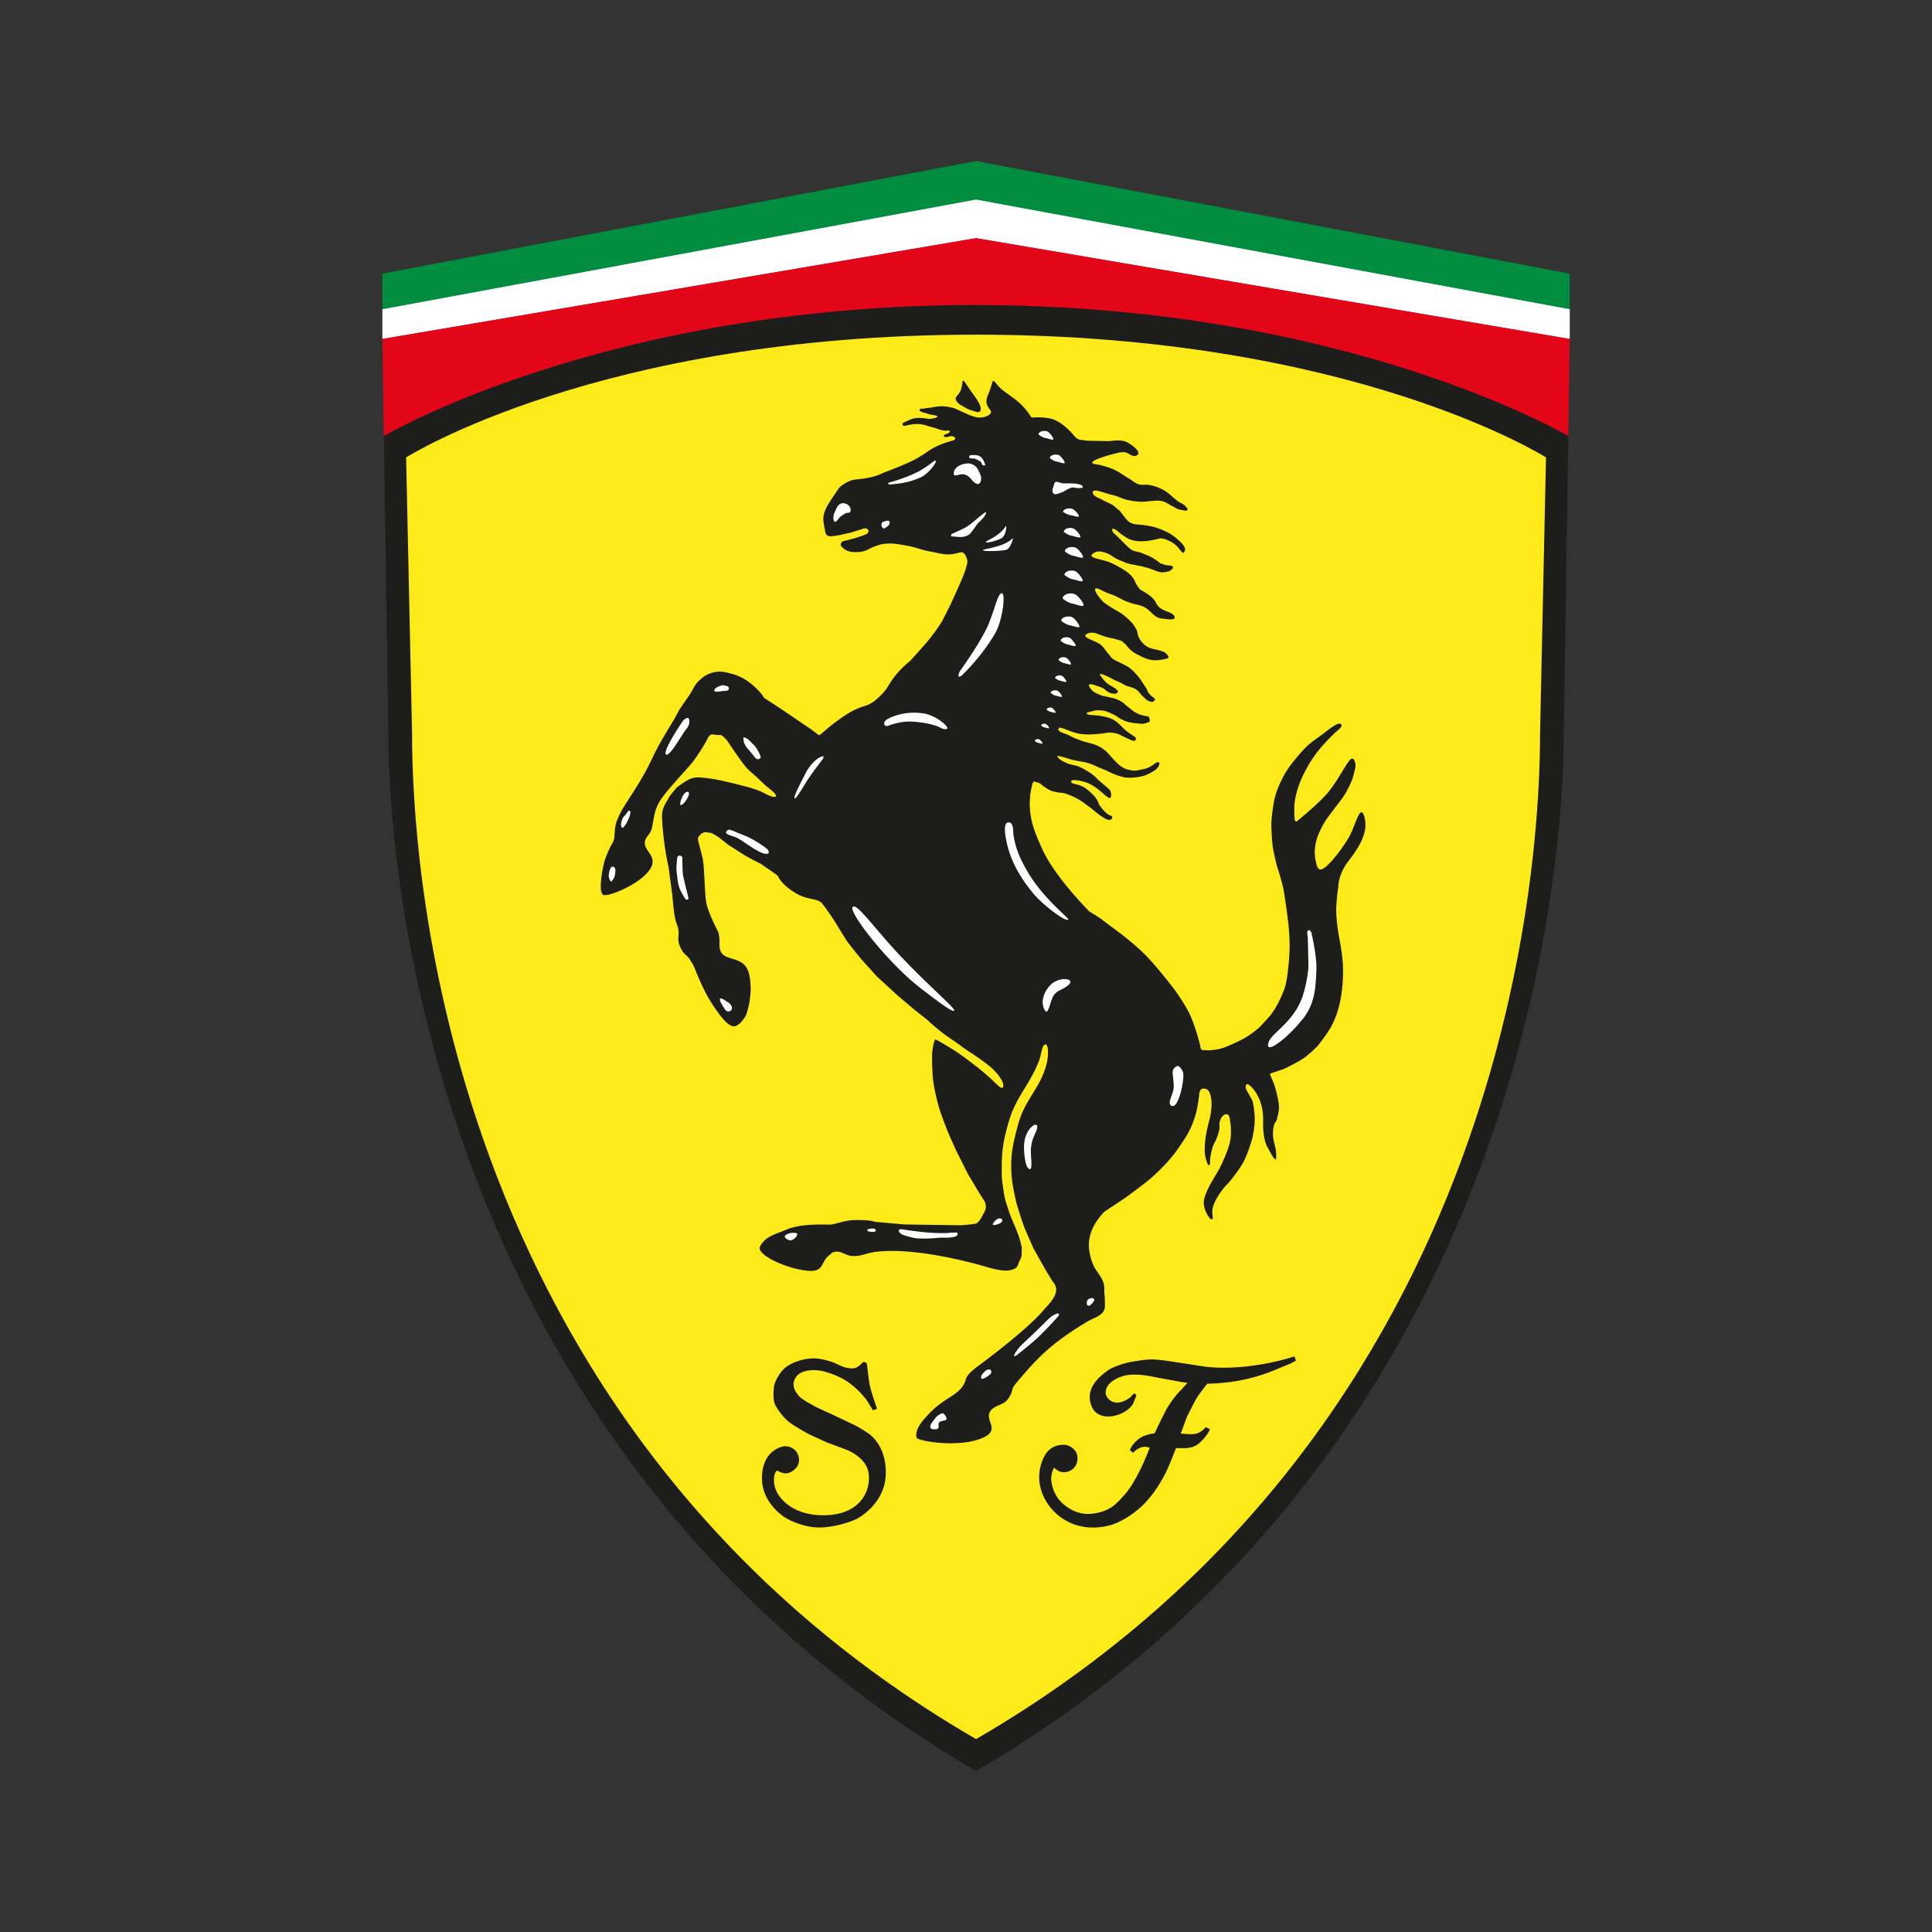 <svg xmlns="http://www.w3.org/2000/svg" width="96" height="96" fill="none"><rect width="100%" height="100%" fill="#333333" stroke="none"/><path fill="#fff" d="M19 15.34v1.509l29.5-5.009L78 16.853v-1.512L48.5 9.886 19 15.341Z"/><path fill="#E30518" d="M78 16.839 48.5 11.83 19 16.84l.073 4.94s14.823-6.424 29.427-6.424 29.427 6.424 29.427 6.424L78 16.84Z"/><path fill="#1D1E1C" d="M48.5 15.156c-18.43 0-29.427 6.512-29.427 6.512l.223 14.822c0 6.802 2.229 35.752 29.204 51.51 26.99-15.762 29.204-44.698 29.204-51.51l.223-14.822S66.935 15.16 48.5 15.16"/><path fill="#FCEA19" d="M76.82 22.73s-9.589-6.1-28.32-6.1-28.32 6.1-28.32 6.1l.296 13.755c0 5.391 1.034 34.264 28.024 49.93 26.99-15.666 28.024-44.544 28.024-49.93l.296-13.76v.005Z"/><path fill="#1D1E1C" d="M47.835 18.914s-.03.32-.107.504c-.068.17-.257.291-.243.403.015.111.136.247.32.344.185.097.258.17.447.218.175.044.394.175.462.024.063-.145-.034-.33-.141-.504-.185-.3-.277-.373-.549-.795-.058-.087-.107-.184-.19-.199"/><path fill="#1D1E1C" d="M46.451 51.66c.02-.053.456.224.68.355.48.286.694.455 1.117.77.33.253.495.384.83.674.412.354.636.66.743.587.16-.194-.263-.756-.636-1.057a11.845 11.845 0 0 0-1.03-.732c-.374-.247-.407-.305-.966-.679-.597-.402-1.117-.907-1.117-.907l-.587-.46-.913-.771-1.015-.936-.767-.853s-.597-.727-.69-.868c-.096-.14-.373-.592-.606-.974a13.6 13.6 0 0 0-.646-.922c-.218-.261-.713-.155-1.286-.494-.7-.412-.87-.79-.87-.79s-.029-.059-.053-.088c-.024-.029-.082-.068-.082-.068l-.364-.257-.21-.14s-.16-.131-.359-.218a9.573 9.573 0 0 1-.645-.35l-.801-.509-.418-.334c-.107-.083-.306-.194-.306-.194s-.126-.063-.165-.068a3.72 3.72 0 0 1-.204-.02s-.155-.038-.31.146c-.156.184-.122.087.135 1.125.102.412.093 1.852.2 2.293.14.568.534 1.295.577 1.382.04.087.068.403.068.403s-.014.256.01.416c.121.747 1.214.257 1.456 1.276.238 1.008-.14 2.016-.14 2.016s-.238.5-.568.578c-.33.077-.845-.655-1.214-1.246-.364-.582-.665-1.348-.763-1.59-.097-.243-.145-.297-.257-.476-.165-.262-.296-.213-.48-.626-.185-.412-.02-.581-.107-.94-.049-.204-.093-.223-.15-.504-.064-.286-.142-1.193-.142-1.193l-.116-.844s-.039-.383-.092-.625c-.185-.844-.248-1.658-.248-1.658l-.034-.335-.014-.344s-.01-.17.029-.34c.043-.17.126-.315.126-.315s.17-.286.199-.354c.03-.067.379-.47.379-.47s.18-.15.48-.334c.296-.185.568-.17.568-.17s.078-.01.607.058c.53.068 1.617.354 1.889.427.272.072.592.184.806.3.602.33.786.19.306-.184-.326-.252-.413-.364-.675-.606-.219-.199-.393-.334-.559-.524-.165-.189-.636-.877-.636-.877l-.29-.432s-.161-.174-.185-.189c-.025-.014-.107-.077-.107-.077s-.194.01-.393-.03c-.2-.038-.297.243-.297.243s-.437.81-.873 1.304c-.714.805-1.229 1.353-1.491 1.78-.369.596-.287 1.246-.476 1.546-.111.18-.17.204-.233.36-.184.465.49.722.335 1.24-.243.82-2.17 1.634-2.428 1.498-.262-.14-.048-1.25.044-1.61.092-.358.36-.891.384-.916a.822.822 0 0 0 .111-.257c.02-.106.03-.344.04-.48.014-.135.067-.344.067-.344s.01-.043.18-.417c.17-.368.796-1.231 1.248-2.056.296-.538.417-.863.713-1.4.272-.495.738-1.247.738-1.247s.2-.383.292-.528c.092-.146.291-.422.476-.694.184-.276.233-.48.475-.703.204-.189.34-.286.602-.373.394-.126.66-.058 1.059.053.417.117.699.306.97.529.273.223.472.475.472.475l.13.194.083.048.253.16.578.383 1.442.98c.072.048.315.252.369.267.048.014.412-.379 1.126-.873.83-.572 1.121-.529 1.393-.679.272-.15.384-.271.598-.485.32-.32.32-.49.684-.94.364-.447.71-.699.71-.699s.048-.048.703-.785c.65-.737.942-1.29.942-1.29l.36-.717s.519-1.11.684-1.552c.165-.441.165-.587.165-.587s.024-.116-.102-.339c-.126-.223-.262-.121-.51-.073-.476.102-.762-.024-1.243-.106-.442-.078-.67-.204-1.112-.282-.446-.077-.709-.145-1.155-.101a1.36 1.36 0 0 0-.272.058c-.252.082-.32.107-.51.213-.218.102-.36.136-.602.14-.165 0-.267.01-.422-.053a.669.669 0 0 1-.248-.145.614.614 0 0 1-.116-.136c0-.048-.02-.043.024-.121s.102-.087.102-.087l.204-.049s.286-.077.315-.082c.025-.005.301-.097.423-.136.121-.039.257-.107.257-.107s.073-.116.044-.184c-.034-.078-.2-.082-.2-.082s-.227.082-.257.087c-.024.005-.388.121-.388.121s-.286.063-.515.117c-.223.053-.543.077-.543.077l-.098-.024s-.111-.073-.126-.146l-.039-.198c-.048-.282-.102-.456-.038-.737.029-.117.053-.18.106-.291a2.07 2.07 0 0 1 .127-.228l.18-.286.334-.49c.117-.116.19-.174.33-.252.214-.121.335-.155.602-.184.263-.03.297-.024.666-.107.368-.082.636-.228.636-.228s.883-.325 1.427-.591c.568-.277.816-.572 1.403-.805.248-.097.389-.14.646-.209a.107.107 0 0 0 .058-.077c.024-.092-.121-.136-.218-.126-.088.01-.287.102-.335 0-.04-.078.184-.126.184-.126s.102-.049.107-.107c0-.087-.15-.03-.219-.039-.344-.039-.369-.102-.606-.16-.282-.068-.432-.155-.724-.17-.257-.01-.5.044-.66.083-.16.039-.165-.116-.102-.145.451-.209.461-.228.777-.243.175-.005.417.03.442.044.024.014.373-.005.466-.092.087-.088-.287-.083-.462-.156-.165-.063-.412-.082-.407-.189.004-.106.126-.048.213-.072.107-.025.17-.025.282-.04.199-.028.218-.043.51-.072.296-.024.718.097.718.097s.442.199.66.3c.219.103.481.156.481.156s.306.043.544-.102c.238-.146.107-.242.02-.373-.083-.126-.185-.306-.03-.655.136-.3.204-.65.243-.683.044-.04.233.227.354.344.432.402 1.005.6 1.544 1.45.044.067.243-.04.874.058.631.097 1.17.766 1.311.926.14.16.325.155.325.155l.302.039 1.092.019s.495-.087.782.02c.199.072.869.518.563.688-.214.121-.413-.14-.607-.155-.228-.015-.325.029-.53.077-.422.107-1.334.383-1.004.495.029.01.073.02.073.02l.165.023s.398.093.64.19c.365.145.535.305.874.499.19.111.277.223.486.286.194.058.315 0 .514.034.258.048.404.097.641.213.35.17.481.374.797.602.16.111.29.13.407.286.03.034.049.048.064.092.043.14-.233.058-.38.034-.16-.025-.227-.107-.373-.175-.218-.102-.325-.218-.563-.257-.175-.034-.277-.005-.457 0-.17.01-.267.034-.437.039-.29 0-.46-.024-.747-.082-.325-.068-.48-.195-.806-.262-.36-.073-1.005-.383-.942-.078.03.15.374.276.374.276s.228.127.451.224c.224.096.345.242.345.242l.155.116s.16.218.364.46c.204.243.564.238.564.238s.218 0 .684.097c.466.097.947.384.947.384s.364.247.578.499c.209.247.087.378.063.402-.024.024-.02.015-.044.024-.024.015-.286-.315-.286-.315l-.185-.16s-.184-.126-.422-.203c-.238-.078-.316-.024-.316-.024s-.505.14-.942.126c-.437-.015-.665-.185-.665-.185l-.276-.184s-.418-.388-.428-.204c-.01.127.185.262.185.262s.136.136.223.218c.165.165.233.248.427.417.194.175.316.175.316.175l.14.034c.04.005.107.024.107.024s.064.024.365.146c.3.12.621.383.621.383s.034.024.078.034c.044.004.136.048.16.058.024.005.102.005.277.034.175.024.107.135.107.135l-.034.044-.141.097s-.185.053-.316.058c-.13.005-.306-.063-.306-.063l-.388-.145s-.389-.102-.471-.117a18.538 18.538 0 0 1-.495-.097 2.123 2.123 0 0 1-.282-.101c-.044-.025-.136-.044-.345-.146-.208-.102-.296-.223-.558-.305-.262-.083-.422-.102-.621.039-.34.232.514.271.942.484.626.31.975.539 1.126.868.15.335.301.456.301.456s.442.223.64.456c.108.126.122.228.234.354.243.28.709.266.806.509.087.223-.379.126-.627.102-.436-.044-.543-.442-.956-.607-.233-.092-.379-.092-.617-.174-.432-.14-.63-.33-1.063-.46-.257-.078-.733-.427-.68-.16.015.062.049.116.068.154.02.04.127.18.127.18s.145.194.213.242c.063.054.345.262.743.48.398.218.743.636.743.636s.117.17.17.285c.058.131.02.175.107.36.092.184.13.218.247.334.292.281.593.223.967.378.102.039.106.058.218.175.107.116-.02.164-.02.164s-.412.107-.68.083c-.344-.03-.5-.136-.84-.3-.339-.166-.519-.466-.548-.486-.029-.019-.116-.106-.18-.155-.063-.043-.228-.077-.378-.121-.15-.039-.238-.048-.384-.087-.204-.058-.417-.146-.51-.18-.096-.034-.315-.072-.48.025-.32.189.495.32.753.591.13.136.184.233.305.378.097.107.136.19.248.277.082.058.223.12.223.12s.2.088.486.248.626.606.626.606l.204.31.121.18.034.082.044.102s.146.194.257.257c.107.063.088.121.088.121s-.015.04-.088.083c-.077.043-.116.005-.223-.025-.107-.033-.18-.135-.277-.213-.097-.077-.199-.271-.378-.378-.156-.092-.36-.126-.437-.155-.078-.024-.267-.146-.345-.18l-.277-.12s-.383-.219-.597-.277c-.209-.058-.078.068-.078.068s.19.295.374.417c.238.155.568.295.461.421-.072.083-.17.054-.281.04-.175-.02-.389-.233-.389-.233s-.087-.059-.485-.185-.248.088-.16.204c.087.116.209.18.209.18l.267.12.12.04s.108.019.467.101c.36.083.558.257.558.257s.194.18.461.378c.268.2.54.248.685.267.146.02.14.121.14.121s.02.097.016.126c-.005.034-.04.059-.073.059-.034 0-.044.014-.083.033-.039.02-.19.044-.19.044s-.402-.014-.718-.087c-.315-.078-.587-.296-.616-.306a3.602 3.602 0 0 0-.52-.237c-.199-.063-.51-.039-.544-.024-.034.014-.14.034-.325.082-.184.053.044.121.044.121l.136.015.32.024s.325.039.607.14c.282.102.461.306.646.49.184.184.388.306.388.306l.146.097.078.058.019.053s-.005.024-.02.058c-.014.034-.058.059-.058.059s-.073-.015-.102-.015c-.029 0-.242-.111-.398-.18-.16-.072-.243-.135-.417-.179a1.487 1.487 0 0 0-.389-.039 6.006 6.006 0 0 1-.621.078c-.248.02-.471.024-.767-.014-.423-.054-.986-.384-1.054-.291-.146.194.301.252.515.373.296.17.81.325.81.325s.374.082.598.184c.48.223.626.553 1.01.902.213.194.383.276.67.32.247.034.242.005.63-.068.39-.073.632-.446.744-.315.024.029.014.053.004.087-.004.039-.038.107-.038.107s-.044.063-.117.135c-.068.068-.34.219-.48.277-.141.058-.486.155-.923.14-.437-.014-1.044-.344-1.044-.344l-.442-.184s-.204-.097-.34-.145c-.364-.136-.597-.127-.97-.224-.234-.063-.384-.126-.598-.17-.209-.043-.092.04-.068.073.102.131.233.175.398.258.224.106.379.087.607.179.253.102.476.247.612.34.14.091.243.188.379.334l.466.397s.107.088.121.126c.015.04.063.136.039.287-.024.155-.155.043-.155.043l-.122-.078-.121-.116-.2-.16s-.164-.155-.45-.3c-.287-.146-.637-.185-.637-.185s-.306-.043-.296.054c.015.097.083.102.325.165.243.063.403.184.403.184s.248.184.428.388c.18.203.228.402.228.402s.087.165.32.393c.228.223.35.145.34.257-.014.106-.116.126-.116.126s-.059-.005-.083-.005c-.024 0-.083-.034-.146-.058-.063-.025-.306-.194-.306-.194s-.378-.306-.422-.34l-.403-.3s-.209-.136-.364-.213a4.085 4.085 0 0 0-.47-.194c-.117-.04-.326-.054-.326-.054s-.258-.038-.408-.097c-.243-.092-.53-.354-.558-.368-.034-.015-.263-.087-.306-.083-.044.005-.146.437-.17.684-.102 1.038.17 1.726.602 2.676.621 1.382 2.345 3.103 2.345 3.103s.432.248.617.393c.514.402 1.369.975 2.126 1.726.646.645 1.51 1.794 1.51 1.794s.495.694.728 1.183c.282.601.51 1.518.51 1.518s.02.16.039.194c.02.034.063.072.092.072l.301.01c.034 0 .374-.024.597-.082.229-.059.763-.3 1.112-.485.355-.184.777-.543.777-.543s.078-.068.49-.524c.413-.46.68-1.149.782-1.406.097-.262.18-.756.243-1.605.063-.848-.054-1.75-.054-1.75s-.155-1.251-.247-1.678c-.092-.426-.32-1.12-.32-1.12s-.156-.62-.21-1.013a12.258 12.258 0 0 1-.058-1.023s0-.393.127-1.11c.126-.718.568-1.44.568-1.44s.121-.243.597-.81c.485-.577.64-.674 1.117-1.018.378-.272.873-.713 1.034-.611.174.111-.175.335-.292.45-.296.297-.859.82-1.31 1.606-.394.683-.54 1.134-.637 1.575-.097.447-.058.931-.043 1.101.014.165.106.107.106.107s.962-.771 1.481-1.353c.564-.63 1.069-1.755 1.263-1.765.13-.005.194.296.165.432-.126.581-.165.654-.355 1.042-.218.446-.417.645-.718 1.052-.32.432-.471.596-.729 1.164-.364.814-.155 1.445-.155 1.445s.044.383.219.378c.29-.01.922-.81 1.335-1.464.306-.48.417-1.033.621-1.324.18-.257.34.417.262.82-.092.474-.325.901-.84 1.57-.504.66-.49 1.28-.49 1.28s-.053.286-.097.907c-.039.62.136 1.561.136 1.561s.16.786.19 1.382c.028.596.009 1.959-.55 3.016-.223.426-.699 1.013-.699 1.013s-.364.378-.67.596c-.3.219-1.024.558-1.024.558s-.5.175-.568.19c-.073.014-.117.077-.117.077s.049.097.064.135c.019.04.16.384.16.384s.15.49.209.877c.058.383-.01.475-.068.77-.054.282-.18.151-.21.709-.028.49.2.737.156 1.29-.02.242-.291-.301-.422-.534-.282-.509-.214-1.28-.224-1.469a2.61 2.61 0 0 0-.092-.65 2.188 2.188 0 0 0-.364-.746c-.146-.19-.3-.3-.354-.282-.054.015-.054.122-.059.17 0 .049.102.233.127.272.024.038.208.378.208.378s.083.257.112.766c.034.504-.121 1.13-.121 1.13s-.204.703-.418 1.12c-.238.455-.762 1.076-.762 1.076s-.379.344-.66.911c-.282.568-.04.815-.146.883-.107.073-.33-.325-.393-.596-.054-.248-.03-.369.072-.65.098-.272.326-.66.326-.66l.34-.577s.403-.78.534-1.343c.126-.562-.015-1.187-.015-1.187s-.02-.204-.16-.2c-.14.006-.243.132-.301.282-.117.31.049.252-.131.771-.141.407-.18.354-.253.591-.087.291-.136.587-.13.767.004.179-.093.106-.093.106s-.17-.32-.17-.722c0-.218.01-.34.034-.553.039-.349.18-.882.18-.882s.155-.524.121-1.009c-.034-.48-.204-.567-.204-.567s-.043-.068-.228-.054c-.184.015-.18.345-.18.345s-.058.475-.13.77c-.205.82-.481 1.247-.967 1.935-.437.62-1.034 1.169-1.33 1.426-.296.257-1.21.926-1.21.926l-1.067.712s-.423.413-.622.907c-.194.495-.184.878-.073 1.329.112.45.277.664.364.785.088.126.253.35.306.606.034.16.01.257.02.422.01.14.029.223.024.364 0 .228.039.388-.092.577-.097.14-.355.261-.355.261s-.29.126-.46.233c-1.822 1.1-2.467 1.809-3.496 3.03-.326.388-.088.369-.438.83-.208.276-.694.276-.873.606-.243.45.553.897-.37 1.294-1.184.514-3.228.146-3.272-.014-.111-.442.398-.95.578-1.145.83-.911 1.578-.93 1.85-1.682.058-.16.034-.296.699-.785.466-.345 2.326-1.741 3.136-2.672.277-.32.52-.533.641-.878a.537.537 0 0 0-.121-.567l-.335-.543-.641-1.14s-.267-.605-.418-.955c-.145-.349-.427-1.294-.427-1.294s-.204-.844-.243-1.396c-.063-.994.073-1.566.335-2.531.34-1.251 1.107-1.775 1.413-3.006.088-.36.107-.975-.072-.946-.175.03-.19.519-.321.844-.49 1.227-1.146 1.765-1.505 3.035-.243.858-.34 1.372-.335 2.26 0 .508-.02.416.116 1.299.049.33.132.5.229.82.068.222.252.649.252.649s.257.562.345.955c.029.13.063.209.053.344-.014.233.025.286-.087.5-.141.261-.054.417-.505.514-.398.087-1.214-.18-1.214-.18s-3.355-1.018-5.5-.727c-.428.058-.651.213-1.079.203-.388-.004-.587-.31-.976-.193-.082.024-.106.077-.174.126-.568.397-.136 1.052-1.632.708-.917-.209-2.03-.771-1.835-1.125.257-.47.602-.543 1.33-.84.777-.32 1.942-.227 2.17-.242.282-.019.685-.218 1.185-.222.864-.015 1.02.087 1.02.087l1.471.13 2.816.04s.505-.04.704-.078c.204-.039.364-.437.471-.626.107-.189 0-.465 0-.465l-.087-.131-.267-.431-.496-.834-.548-1.091s-.36-.761-.549-1.266c-.19-.494-.301-.776-.427-1.29-.131-.533-.214-.96-.228-1.386-.025-.611-.063-1.091.106-1.59"/><path fill="#fff" d="M64.726 50.647c.592-.76.646-1.464.685-2.458.024-.722-.248-1.837-.248-1.837l-.039-.083s-.107-.136-.17.044c.01.16.03.28.03.28l.033 1.436s-.043.722-.291 1.47c-.413 1.255-1.515 1.817-1.68 2.263-.272.757.966-.203 1.675-1.12M58.516 52.965s-.242.068-.247.31c0 .238.058.446.053.732-.005.364-.345.79-.126.931.374.238.694-1.43.582-1.677-.111-.248-.223-.296-.262-.296ZM54.336 64.514s-.068-.034-.204.014c-.136.049-.126.19-.126.19s-.03.15.082.164c.107.015.287-.247.287-.28 0-.03-.04-.088-.04-.088ZM50.403 67.307s-.039.038-.005.067c.034.03.088-.01.088-.01s.68-.528 1.083-.901a20.348 20.348 0 0 0 1.038-1.086s.04-.053-.004-.097c-.049-.044-.166.024-.258.073-.087.043-.136.092-.199.145-.063.053-.262.257-.262.257l-.524.51-.326.305-.32.305-.136.155-.044.073-.043.063s-.049.049-.049.058c0 .01-.014.03-.014.044 0 .014-.01.034-.01.034M49.228 68.073s-.072-.058-.19 0a.82.82 0 0 0-.247.237c-.01.02-.072.102-.029.18.044.072.19-.04.214-.04.02 0 .213-.15.213-.15s.112-.067.044-.222M46.98 70.352s-.092-.18-.223-.107c-.126.073-.194.097-.31.257-.02.029-.146.189-.17.228-.025.043-.146.276.106.29.432.03.15-.251.301-.358.122-.088.345-.063.35-.15a.303.303 0 0 0-.054-.16ZM39.28 61.27s-.262.063-.282.155c-.019.093.151.185.18.185.03.005.088.072.262-.044.175-.116.165-.218.165-.218s.102-.117-.325-.082M43.519 61.13s0-.097-.19-.083c-.184.01-.228.044-.233.073 0 .03.01.078.18.087.17.015.238 0 .243-.077ZM47.52 61.246c-.336 0-.229.01-.438.02-.378.019-.582 0-.951-.02a17.907 17.907 0 0 1-1.326-.165s-.102-.02-.14.044c-.04.063.096.203.218.242.66.204.694.17 1.146.175.247 0 .388-.02.64-.039.316-.02.462.03.807-.063.087-.024.174-.19.048-.194M49.777 60.577s-.068-.078-.204-.01a.581.581 0 0 0-.223.218s-.064.102.072.083a.817.817 0 0 0 .292-.097c.034-.02.136-.117.063-.199M47.81 33.542s.957-.892 1.637-2.07c.408-.704.582-2.338.233-1.93-.156.184-.345 1.032-.646 1.663-.432.897-1.35 2.162-1.35 2.162s-.194.422.127.18M44.004 35.806s-.102.078-.053.204c.043.126.242.029.242.029s.437-.165.899-.184c.46-.02 1.102.12 1.102.12s.306.083.36.103c.052.019.218.101.242.111.029.01.184.087.272.01.087-.083-.554-.664-1.214-.757-1.097-.15-1.816.325-1.816.325l-.034.04ZM39.484 39.666c.078.063.447-.63.752-1.072.224-.325.637-.863.637-.863s.184-.247-.127-.107c-.126.058-.476.32-.723.81-.209.412-.617 1.173-.539 1.236M36.95 36.635s-.078.267.237.606c.316.34.399.62.602.417.059-.053-.199-.514-.33-.64-.13-.126-.223-.228-.223-.228l-.082-.068-.107-.058-.059-.024s-.019-.014-.038-.005ZM35.925 34.046s-.345.063-.427.228c-.083.165.393.063.393.063s.32.02.325-.102c.01-.121-.038-.136-.29-.189ZM30.473 43.07c-.17-.054-.204.295-.224.401-.024.112.078.335.117.335.039 0 .18-.218.19-.325.009-.107.077-.363-.083-.412ZM36.134 49.784s-.31-.247-.36-.15c-.048.097.258.533.258.533s.092.14.238.078c.145-.068.092-.223.092-.223s-.097-.204-.223-.238M33.774 42.516s-.082-.019-.111.078c-.03.097-.025.252-.049.441-.014.15.039.543.039.543s.029.31.092.5c.068.203.248.49.248.49s.068.15.15.14c.083-.01.063-.107.063-.107s-.262-1.037-.272-1.144c-.029-.344-.029-.766-.029-.766v-.063s-.005-.107-.136-.112M34.182 39.346s-.146-.03-.277.247c-.13.28-.106.392-.092.407.015.014.117.01.287-.247.17-.257.13-.354.13-.354s-.009-.053-.043-.053M38.154 42.22s.174.258-.16.2c-.336-.059-1.04-.611-1.321-.762-.287-.15-.748-.199-.554-.368.034-.03.044-.059.102-.063.059 0 .248.072.263.082.01.005.504.209.524.213.02.005.296.127.49.243.2.116.52.34.52.34l.136.116ZM47.408 50.177c.092.286-1.054-.606-1.666-1.076-1.626-1.251-3.617-3.811-3.37-4.04.205-.188 1.025.99 2.22 2.28 1.276 1.381 2.762 2.666 2.816 2.836ZM52.185 48.955c-.354.378-.48.863-.277 1.227.2.354.262-.514.486-.771.19-.218.306-.184.626-.412.54-.378-.383-.524-.835-.044ZM50.15 40.868c-.242-.039-.232.33-.198.596.16 1.174.69 2.08 1.393 2.934.427.518 1.607 1.444 1.743 1.294.049-.053-1.121-.955-1.864-2.114-.53-.824-.811-1.522-.874-2.201-.01-.087.01-.475-.2-.51ZM45.597 23.447c-.53.291-1.452.543-1.452.543s-.044.092.073.083c.786-.063 1.087-.165 1.51-.345.422-.184.728-.683.728-.683s.17-.31-.15-.054a6.317 6.317 0 0 1-.714.466M51.996 21.425s-.18-.038-.301.034c-.122.078-.083.136-.083.136s.185.146.32.165c.137.02.423.145.408.048-.014-.096-.174-.276-.228-.324-.053-.049-.116-.063-.116-.063M48.986 26.943c.029.063.568-.082.776-.199.165-.092.224-.397.224-.397s.043-.296-.025-.185c-.305.5-1.005.713-.975.776M48.966 25.566c.219-.417-.597.432-1.01.655-.252.135-.665.31-.665.31s-.112.136.044.126c.15-.01.539.121.85-.121.072-.058.402-.534.402-.534s.277-.232.38-.431M48.84 27.34c.014.069.932.044 1.155-.019.18-.053.277-.368.277-.368s.112-.277.02-.184c-.413.421-1.467.504-1.452.572ZM34.197 35.68s-.141-.048-.311.209c-.17.256-.937 1.42-.801 1.59.16.203.825-1.038 1.03-1.27.203-.233.12-.47.12-.47s0-.054-.038-.059ZM50.913 56.674c-.082.383.02 1.178.146 1.333.325.393.126-.61.17-.965.038-.33.082-.44.242-.795.292-.63-.393-.397-.563.427M48.112 23.026s-.253.004-.452.116c-.199.107-.248.262-.248.262s-.038.111-.014.174c.058.131.33-.068.524 0a.624.624 0 0 1 .345.243c.102.126.286.3.403.198.116-.101.073-.353.073-.353s-.136-.413-.311-.529c-.175-.116-.316-.111-.316-.111M43.912 25.92s-.14.024-.107.194c.034.17.126.145.126.145s.292-.126.277-.3c-.02-.18-.291-.034-.291-.034M41.858 25.004s-.155.005-.262.194c-.107.189-.17.383-.17.383s-.053.252.039.33c.092.077.19-.16.315-.253.078-.058.127-.082.21-.136.11-.077.29.02.276-.203-.015-.223-.252-.33-.408-.315ZM48.49 22.618s-.35-.048-.335.083c.015.126.19.048.306.101.112.049.185.068.272.15.063.059.058.175.136.175.112 0 .087-.043.087-.043s-.102-.301-.233-.388c-.13-.088-.238-.078-.238-.078M52.389 24.024c-.049.19-.083.257-.083.257s-.097.388.292.243c.388-.141.19-.083.466-.219.277-.135.272-.063.476-.053.068 0 .111.005.218-.014.087-.02.054-.127-.146-.175-.208-.058-.47-.044-.772-.044-.174 0-.398-.179-.451.01M52.559 22.599s-.18-.039-.301.034c-.122.077-.083.136-.083.136s.185.145.32.164c.137.02.423.146.409.049-.015-.097-.175-.276-.229-.325a.29.29 0 0 0-.116-.063M53.248 25.275s-.189-.039-.325.034c-.131.073-.092.131-.092.131s.199.136.34.155c.145.02.451.136.437.044-.015-.092-.185-.262-.243-.306-.058-.048-.122-.058-.122-.058M53.302 26.245s-.204-.044-.34.039c-.136.082-.097.15-.097.15s.209.155.36.18c.15.024.475.154.46.053-.014-.107-.194-.3-.257-.35a.334.334 0 0 0-.131-.067M53.394 27.195s-.218-.048-.369.044c-.15.092-.102.17-.102.17s.228.179.393.203c.165.024.515.18.5.058-.014-.12-.213-.34-.276-.397a.399.399 0 0 0-.141-.078M53.375 28.364s-.219-.049-.37.043c-.15.092-.101.17-.101.17s.228.18.393.204c.165.024.515.179.5.058-.015-.121-.214-.34-.277-.398a.4.4 0 0 0-.14-.077M53.214 30.647s-.218-.048-.369.044c-.15.092-.102.17-.102.17s.229.179.394.203c.165.024.52.18.5.058-.015-.116-.214-.339-.277-.397-.068-.058-.14-.078-.14-.078M53.36 29.503s-.252-.058-.427.053c-.17.107-.122.194-.122.194s.263.204.452.238c.19.029.597.208.578.068-.015-.136-.243-.393-.326-.46a.417.417 0 0 0-.165-.088M53.103 31.675s-.18-.039-.306.034c-.121.078-.088.14-.088.14s.19.146.326.17c.136.025.427.146.412.049-.014-.097-.174-.276-.228-.33-.053-.048-.116-.063-.116-.063ZM52.933 32.664s-.15-.034-.253.03c-.102.062-.072.116-.072.116s.155.12.267.14c.111.02.354.121.344.04-.01-.083-.145-.234-.19-.272a.323.323 0 0 0-.096-.054ZM52.724 33.566s-.136-.029-.228.03c-.092.057-.063.101-.063.101s.14.111.242.126c.102.015.316.111.311.034-.01-.073-.13-.209-.17-.242-.043-.04-.087-.049-.087-.049M52.505 34.308s-.135-.03-.228.029c-.092.058-.063.102-.063.102s.141.111.243.126c.102.014.32.111.31.034-.009-.073-.13-.209-.17-.243-.038-.038-.087-.048-.087-.048M52.248 35.166s-.111-.024-.184.02c-.073.048-.054.082-.054.082s.112.087.195.102c.082.014.257.087.247.029-.005-.058-.107-.17-.14-.199-.035-.03-.069-.039-.069-.039M51.942 35.966s-.092-.02-.155.02c-.063.038-.044.072-.044.072s.097.078.17.087c.068.01.224.078.214.025-.005-.054-.092-.146-.122-.17-.029-.024-.058-.034-.058-.034M51.622 36.732s-.092-.02-.16.02c-.064.038-.044.072-.044.072s.097.078.17.087c.068.01.223.078.213.025-.004-.049-.092-.146-.12-.17-.03-.024-.06-.034-.06-.034ZM30.963 40.61s-.16.311-.082.48c.077.17.29-.27.29-.27s.224-.437.132-.52c-.092-.082-.146.146-.345.31"/><path fill="#1D1E1C" d="M43.077 67.762s-.117-.155-.233-.043c-.112.111-.258.29-.525.276a1.358 1.358 0 0 1-.52-.121c-.145-.063-.349-.16-.349-.16s-.534-.204-.985-.218c-.452-.01-1.19.18-1.55.562-.358.388-.446.786-.446.786s-.121.703.083 1.028c.204.324.427.669.927.974.495.305.714.417.714.417l.864.398.801.3s1.156.344 1.297 1.217c.14.873-.384 2.003-1.977 2.104-1.568.102-2.33-.659-2.578-1.144-.242-.49-.102-.902-.102-.902l.068-.135.059-.03s.242.165.48.136c.238-.029.68-.32.588-.785-.093-.47-.515-.572-.714-.558-.204.02-1.097.252-1.117 1.557-.02 1.304 1.17 1.997 1.17 1.997s.845.524 1.797.48c.951-.043 1.738-.422 1.738-.422s1.408-.703 1.447-2.23c.039-1.532-.932-2.065-.932-2.065s-.35-.243-.666-.393c-.315-.146-1.082-.514-1.082-.514l-.777-.354-.471-.262-.262-.174s-.631-.495-.291-1.028c.334-.538 1.306-.335 1.306-.335s.752.16 1.335.577c.587.422.927.926.927.926l.243.398.029.053.209-.073s-.326-.901-.384-1.28c-.058-.378-.121-.96-.121-.96ZM52.37 72.921s.208.233.49.233c.282 0 .684-.194.68-.703-.005-.504-.52-.64-.52-.64s-.777-.184-1.155.606c-.38.785-.17 1.47-.17 1.47s.175 1.06 1.3 1.686c1.122.63 2.327.165 2.327.165s.903-.3 1.684-1.178c.782-.878 1.156-1.92 1.156-1.92l.276-.684h.33s.457.049.782-.213a2.39 2.39 0 0 0 .525-.62l.043-.112-.208-.097s-.238.31-.568.34c-.33.028-.67-.025-.67-.025l.315-.848s.37-.737.471-.907c.102-.17.53-.718.53-.718s.878-.005 1.728-.184a8.873 8.873 0 0 0 1.374-.393l1.048-.431.258-.14-.078-.21s-.947.335-2.345.495c-1.398.16-2.277-.014-2.277-.014l-1.588-.243s-.48-.077-.854-.087c-.374-.005-1.131.136-1.131.136s-.758.17-1.098.427c-.34.257-1.155.853-.781 1.77.373.916 1.893.426 2.107-.253-.005.005.087-.218.087-.218l.024-.121-.126-.049-.155.18s-.568.475-1.005.17c-.437-.306-.14-.733-.097-.781.044-.049.281-.335.85-.466.567-.126 1.422.078 1.422.078l.927.17s.515.097.54.097c.024 0 .189.024.189.024l-.326.359s-.47.45-.8 1.105c-.331.65-.481.994-.481.994l-.03.048s-.417.049-.68.209c-.261.16-.431.402-.431.402l-.122.219.165.14s.19-.213.423-.276c.233-.063.407.029.407.029s-.334.829-.495 1.13c-.16.3-.427.848-.806 1.255-.378.408-.655.761-1.52.883-.864.12-1.475-.432-1.703-.708a1.85 1.85 0 0 1-.374-.994c-.015-.306.145-.596.145-.596"/><path fill="#008D3F" d="M48.5 8 19 13.595v1.77l29.5-5.45 29.5 5.45v-1.77L48.5 8Z"/></svg>